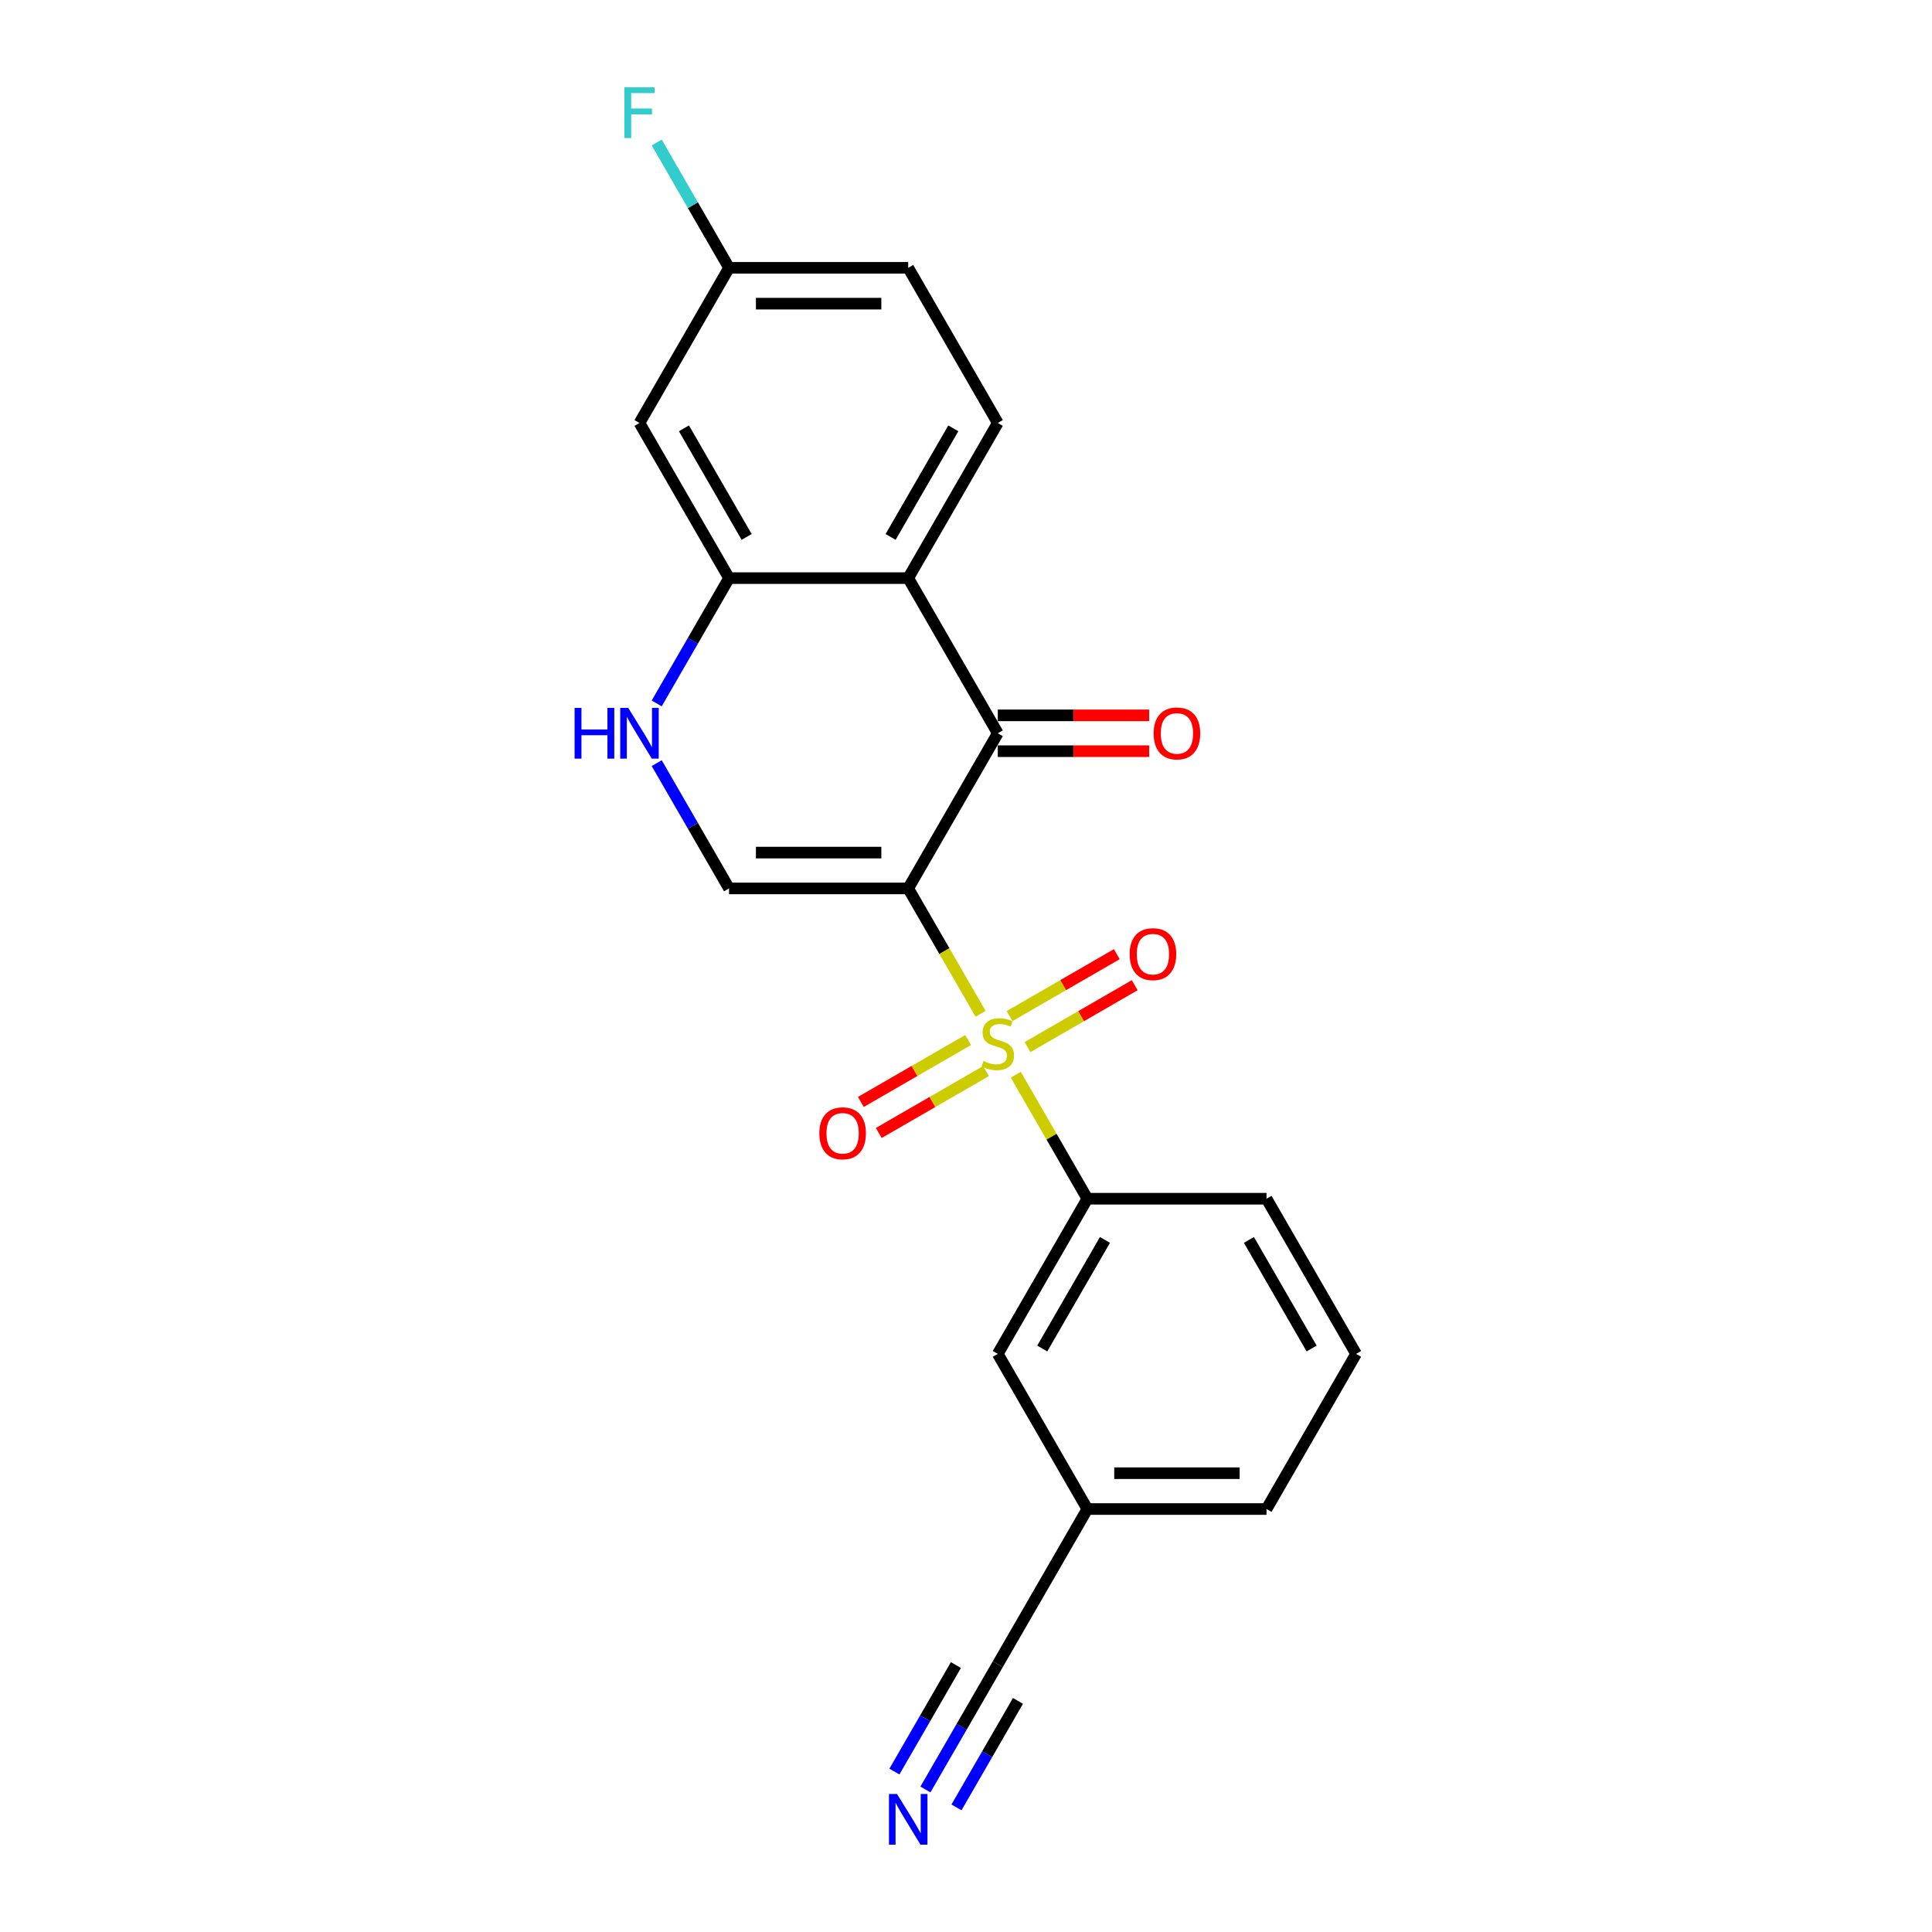 <?xml version='1.0' encoding='iso-8859-1'?>
<svg version='1.1' baseProfile='full'
              xmlns='http://www.w3.org/2000/svg'
                      xmlns:rdkit='http://www.rdkit.org/xml'
                      xmlns:xlink='http://www.w3.org/1999/xlink'
                  xml:space='preserve'
width='1000px' height='1000px' viewBox='0 0 1000 1000'>
<!-- END OF HEADER -->
<rect style='opacity:1.0;fill:#FFFFFF;stroke:none' width='1000' height='1000' x='0' y='0'> </rect>
<path class='bond-0' d='M 470.086,459.847 L 488.82,492.294' style='fill:none;fill-rule:evenodd;stroke:#000000;stroke-width:6px;stroke-linecap:butt;stroke-linejoin:miter;stroke-opacity:1' />
<path class='bond-0' d='M 488.82,492.294 L 507.553,524.741' style='fill:none;fill-rule:evenodd;stroke:#CCCC00;stroke-width:6px;stroke-linecap:butt;stroke-linejoin:miter;stroke-opacity:1' />
<path class='bond-1' d='M 470.086,459.847 L 516.451,379.541' style='fill:none;fill-rule:evenodd;stroke:#000000;stroke-width:6px;stroke-linecap:butt;stroke-linejoin:miter;stroke-opacity:1' />
<path class='bond-3' d='M 470.086,459.847 L 377.357,459.847' style='fill:none;fill-rule:evenodd;stroke:#000000;stroke-width:6px;stroke-linecap:butt;stroke-linejoin:miter;stroke-opacity:1' />
<path class='bond-3' d='M 456.177,441.301 L 391.266,441.301' style='fill:none;fill-rule:evenodd;stroke:#000000;stroke-width:6px;stroke-linecap:butt;stroke-linejoin:miter;stroke-opacity:1' />
<path class='bond-6' d='M 525.756,556.269 L 544.286,588.364' style='fill:none;fill-rule:evenodd;stroke:#CCCC00;stroke-width:6px;stroke-linecap:butt;stroke-linejoin:miter;stroke-opacity:1' />
<path class='bond-6' d='M 544.286,588.364 L 562.815,620.459' style='fill:none;fill-rule:evenodd;stroke:#000000;stroke-width:6px;stroke-linecap:butt;stroke-linejoin:miter;stroke-opacity:1' />
<path class='bond-8' d='M 531.825,541.984 L 559.578,525.961' style='fill:none;fill-rule:evenodd;stroke:#CCCC00;stroke-width:6px;stroke-linecap:butt;stroke-linejoin:miter;stroke-opacity:1' />
<path class='bond-8' d='M 559.578,525.961 L 587.33,509.938' style='fill:none;fill-rule:evenodd;stroke:#FF0000;stroke-width:6px;stroke-linecap:butt;stroke-linejoin:miter;stroke-opacity:1' />
<path class='bond-8' d='M 522.552,525.923 L 550.305,509.9' style='fill:none;fill-rule:evenodd;stroke:#CCCC00;stroke-width:6px;stroke-linecap:butt;stroke-linejoin:miter;stroke-opacity:1' />
<path class='bond-8' d='M 550.305,509.9 L 578.057,493.877' style='fill:none;fill-rule:evenodd;stroke:#FF0000;stroke-width:6px;stroke-linecap:butt;stroke-linejoin:miter;stroke-opacity:1' />
<path class='bond-9' d='M 501.076,538.322 L 473.324,554.345' style='fill:none;fill-rule:evenodd;stroke:#CCCC00;stroke-width:6px;stroke-linecap:butt;stroke-linejoin:miter;stroke-opacity:1' />
<path class='bond-9' d='M 473.324,554.345 L 445.571,570.368' style='fill:none;fill-rule:evenodd;stroke:#FF0000;stroke-width:6px;stroke-linecap:butt;stroke-linejoin:miter;stroke-opacity:1' />
<path class='bond-9' d='M 510.349,554.383 L 482.597,570.406' style='fill:none;fill-rule:evenodd;stroke:#CCCC00;stroke-width:6px;stroke-linecap:butt;stroke-linejoin:miter;stroke-opacity:1' />
<path class='bond-9' d='M 482.597,570.406 L 454.844,586.429' style='fill:none;fill-rule:evenodd;stroke:#FF0000;stroke-width:6px;stroke-linecap:butt;stroke-linejoin:miter;stroke-opacity:1' />
<path class='bond-2' d='M 516.451,379.541 L 470.086,299.235' style='fill:none;fill-rule:evenodd;stroke:#000000;stroke-width:6px;stroke-linecap:butt;stroke-linejoin:miter;stroke-opacity:1' />
<path class='bond-13' d='M 516.451,388.814 L 555.629,388.814' style='fill:none;fill-rule:evenodd;stroke:#000000;stroke-width:6px;stroke-linecap:butt;stroke-linejoin:miter;stroke-opacity:1' />
<path class='bond-13' d='M 555.629,388.814 L 594.807,388.814' style='fill:none;fill-rule:evenodd;stroke:#FF0000;stroke-width:6px;stroke-linecap:butt;stroke-linejoin:miter;stroke-opacity:1' />
<path class='bond-13' d='M 516.451,370.268 L 555.629,370.268' style='fill:none;fill-rule:evenodd;stroke:#000000;stroke-width:6px;stroke-linecap:butt;stroke-linejoin:miter;stroke-opacity:1' />
<path class='bond-13' d='M 555.629,370.268 L 594.807,370.268' style='fill:none;fill-rule:evenodd;stroke:#FF0000;stroke-width:6px;stroke-linecap:butt;stroke-linejoin:miter;stroke-opacity:1' />
<path class='bond-10' d='M 470.086,299.235 L 516.451,218.929' style='fill:none;fill-rule:evenodd;stroke:#000000;stroke-width:6px;stroke-linecap:butt;stroke-linejoin:miter;stroke-opacity:1' />
<path class='bond-10' d='M 460.98,277.916 L 493.435,221.702' style='fill:none;fill-rule:evenodd;stroke:#000000;stroke-width:6px;stroke-linecap:butt;stroke-linejoin:miter;stroke-opacity:1' />
<path class='bond-22' d='M 470.086,299.235 L 377.357,299.235' style='fill:none;fill-rule:evenodd;stroke:#000000;stroke-width:6px;stroke-linecap:butt;stroke-linejoin:miter;stroke-opacity:1' />
<path class='bond-4' d='M 377.357,459.847 L 358.634,427.418' style='fill:none;fill-rule:evenodd;stroke:#000000;stroke-width:6px;stroke-linecap:butt;stroke-linejoin:miter;stroke-opacity:1' />
<path class='bond-4' d='M 358.634,427.418 L 339.911,394.99' style='fill:none;fill-rule:evenodd;stroke:#0000FF;stroke-width:6px;stroke-linecap:butt;stroke-linejoin:miter;stroke-opacity:1' />
<path class='bond-5' d='M 339.911,364.092 L 358.634,331.664' style='fill:none;fill-rule:evenodd;stroke:#0000FF;stroke-width:6px;stroke-linecap:butt;stroke-linejoin:miter;stroke-opacity:1' />
<path class='bond-5' d='M 358.634,331.664 L 377.357,299.235' style='fill:none;fill-rule:evenodd;stroke:#000000;stroke-width:6px;stroke-linecap:butt;stroke-linejoin:miter;stroke-opacity:1' />
<path class='bond-11' d='M 377.357,299.235 L 330.992,218.929' style='fill:none;fill-rule:evenodd;stroke:#000000;stroke-width:6px;stroke-linecap:butt;stroke-linejoin:miter;stroke-opacity:1' />
<path class='bond-11' d='M 386.463,277.916 L 354.008,221.702' style='fill:none;fill-rule:evenodd;stroke:#000000;stroke-width:6px;stroke-linecap:butt;stroke-linejoin:miter;stroke-opacity:1' />
<path class='bond-14' d='M 562.815,620.459 L 516.451,700.765' style='fill:none;fill-rule:evenodd;stroke:#000000;stroke-width:6px;stroke-linecap:butt;stroke-linejoin:miter;stroke-opacity:1' />
<path class='bond-14' d='M 571.922,641.778 L 539.467,697.992' style='fill:none;fill-rule:evenodd;stroke:#000000;stroke-width:6px;stroke-linecap:butt;stroke-linejoin:miter;stroke-opacity:1' />
<path class='bond-19' d='M 562.815,620.459 L 655.545,620.459' style='fill:none;fill-rule:evenodd;stroke:#000000;stroke-width:6px;stroke-linecap:butt;stroke-linejoin:miter;stroke-opacity:1' />
<path class='bond-7' d='M 479.005,926.234 L 497.728,893.805' style='fill:none;fill-rule:evenodd;stroke:#0000FF;stroke-width:6px;stroke-linecap:butt;stroke-linejoin:miter;stroke-opacity:1' />
<path class='bond-7' d='M 497.728,893.805 L 516.451,861.377' style='fill:none;fill-rule:evenodd;stroke:#000000;stroke-width:6px;stroke-linecap:butt;stroke-linejoin:miter;stroke-opacity:1' />
<path class='bond-7' d='M 495.067,935.507 L 510.981,907.943' style='fill:none;fill-rule:evenodd;stroke:#0000FF;stroke-width:6px;stroke-linecap:butt;stroke-linejoin:miter;stroke-opacity:1' />
<path class='bond-7' d='M 510.981,907.943 L 526.895,880.378' style='fill:none;fill-rule:evenodd;stroke:#000000;stroke-width:6px;stroke-linecap:butt;stroke-linejoin:miter;stroke-opacity:1' />
<path class='bond-7' d='M 462.944,916.961 L 478.859,889.397' style='fill:none;fill-rule:evenodd;stroke:#0000FF;stroke-width:6px;stroke-linecap:butt;stroke-linejoin:miter;stroke-opacity:1' />
<path class='bond-7' d='M 478.859,889.397 L 494.773,861.832' style='fill:none;fill-rule:evenodd;stroke:#000000;stroke-width:6px;stroke-linecap:butt;stroke-linejoin:miter;stroke-opacity:1' />
<path class='bond-17' d='M 516.451,218.929 L 470.086,138.623' style='fill:none;fill-rule:evenodd;stroke:#000000;stroke-width:6px;stroke-linecap:butt;stroke-linejoin:miter;stroke-opacity:1' />
<path class='bond-15' d='M 330.992,218.929 L 377.357,138.623' style='fill:none;fill-rule:evenodd;stroke:#000000;stroke-width:6px;stroke-linecap:butt;stroke-linejoin:miter;stroke-opacity:1' />
<path class='bond-12' d='M 516.451,861.377 L 562.815,781.071' style='fill:none;fill-rule:evenodd;stroke:#000000;stroke-width:6px;stroke-linecap:butt;stroke-linejoin:miter;stroke-opacity:1' />
<path class='bond-16' d='M 516.451,700.765 L 562.815,781.071' style='fill:none;fill-rule:evenodd;stroke:#000000;stroke-width:6px;stroke-linecap:butt;stroke-linejoin:miter;stroke-opacity:1' />
<path class='bond-18' d='M 377.357,138.623 L 358.634,106.195' style='fill:none;fill-rule:evenodd;stroke:#000000;stroke-width:6px;stroke-linecap:butt;stroke-linejoin:miter;stroke-opacity:1' />
<path class='bond-18' d='M 358.634,106.195 L 339.911,73.766' style='fill:none;fill-rule:evenodd;stroke:#33CCCC;stroke-width:6px;stroke-linecap:butt;stroke-linejoin:miter;stroke-opacity:1' />
<path class='bond-23' d='M 377.357,138.623 L 470.086,138.623' style='fill:none;fill-rule:evenodd;stroke:#000000;stroke-width:6px;stroke-linecap:butt;stroke-linejoin:miter;stroke-opacity:1' />
<path class='bond-23' d='M 391.266,157.169 L 456.177,157.169' style='fill:none;fill-rule:evenodd;stroke:#000000;stroke-width:6px;stroke-linecap:butt;stroke-linejoin:miter;stroke-opacity:1' />
<path class='bond-24' d='M 562.815,781.071 L 655.545,781.071' style='fill:none;fill-rule:evenodd;stroke:#000000;stroke-width:6px;stroke-linecap:butt;stroke-linejoin:miter;stroke-opacity:1' />
<path class='bond-24' d='M 576.725,762.525 L 641.635,762.525' style='fill:none;fill-rule:evenodd;stroke:#000000;stroke-width:6px;stroke-linecap:butt;stroke-linejoin:miter;stroke-opacity:1' />
<path class='bond-20' d='M 655.545,620.459 L 701.909,700.765' style='fill:none;fill-rule:evenodd;stroke:#000000;stroke-width:6px;stroke-linecap:butt;stroke-linejoin:miter;stroke-opacity:1' />
<path class='bond-20' d='M 646.438,641.778 L 678.894,697.992' style='fill:none;fill-rule:evenodd;stroke:#000000;stroke-width:6px;stroke-linecap:butt;stroke-linejoin:miter;stroke-opacity:1' />
<path class='bond-21' d='M 701.909,700.765 L 655.545,781.071' style='fill:none;fill-rule:evenodd;stroke:#000000;stroke-width:6px;stroke-linecap:butt;stroke-linejoin:miter;stroke-opacity:1' />
<path  class='atom-1' d='M 509.032 549.166
Q 509.329 549.278, 510.553 549.797
Q 511.777 550.316, 513.113 550.65
Q 514.485 550.947, 515.82 550.947
Q 518.305 550.947, 519.752 549.76
Q 521.199 548.536, 521.199 546.421
Q 521.199 544.975, 520.457 544.085
Q 519.752 543.195, 518.639 542.712
Q 517.526 542.23, 515.672 541.674
Q 513.335 540.969, 511.926 540.301
Q 510.553 539.634, 509.552 538.224
Q 508.587 536.815, 508.587 534.441
Q 508.587 531.14, 510.813 529.1
Q 513.075 527.06, 517.526 527.06
Q 520.568 527.06, 524.018 528.506
L 523.164 531.362
Q 520.012 530.064, 517.638 530.064
Q 515.078 530.064, 513.669 531.14
Q 512.259 532.178, 512.297 533.996
Q 512.297 535.405, 513.001 536.258
Q 513.743 537.111, 514.782 537.594
Q 515.857 538.076, 517.638 538.632
Q 520.012 539.374, 521.421 540.116
Q 522.831 540.858, 523.832 542.378
Q 524.871 543.862, 524.871 546.421
Q 524.871 550.056, 522.423 552.022
Q 520.012 553.951, 515.969 553.951
Q 513.632 553.951, 511.851 553.432
Q 510.108 552.95, 508.031 552.097
L 509.032 549.166
' fill='#CCCC00'/>
<path  class='atom-5' d='M 297.406 366.411
L 300.966 366.411
L 300.966 377.575
L 314.394 377.575
L 314.394 366.411
L 317.954 366.411
L 317.954 392.672
L 314.394 392.672
L 314.394 380.543
L 300.966 380.543
L 300.966 392.672
L 297.406 392.672
L 297.406 366.411
' fill='#0000FF'/>
<path  class='atom-5' d='M 325.187 366.411
L 333.793 380.32
Q 334.646 381.692, 336.018 384.178
Q 337.39 386.663, 337.465 386.811
L 337.465 366.411
L 340.951 366.411
L 340.951 392.672
L 337.353 392.672
L 328.118 377.464
Q 327.042 375.684, 325.892 373.643
Q 324.779 371.603, 324.445 370.973
L 324.445 392.672
L 321.033 392.672
L 321.033 366.411
L 325.187 366.411
' fill='#0000FF'/>
<path  class='atom-8' d='M 464.281 928.552
L 472.887 942.462
Q 473.74 943.834, 475.112 946.319
Q 476.484 948.804, 476.559 948.953
L 476.559 928.552
L 480.045 928.552
L 480.045 954.813
L 476.447 954.813
L 467.212 939.606
Q 466.136 937.825, 464.986 935.785
Q 463.873 933.745, 463.539 933.115
L 463.539 954.813
L 460.127 954.813
L 460.127 928.552
L 464.281 928.552
' fill='#0000FF'/>
<path  class='atom-9' d='M 584.702 493.862
Q 584.702 487.557, 587.818 484.033
Q 590.933 480.509, 596.757 480.509
Q 602.58 480.509, 605.696 484.033
Q 608.812 487.557, 608.812 493.862
Q 608.812 500.242, 605.659 503.877
Q 602.506 507.475, 596.757 507.475
Q 590.97 507.475, 587.818 503.877
Q 584.702 500.279, 584.702 493.862
M 596.757 504.508
Q 600.763 504.508, 602.914 501.837
Q 605.102 499.13, 605.102 493.862
Q 605.102 488.707, 602.914 486.11
Q 600.763 483.477, 596.757 483.477
Q 592.751 483.477, 590.562 486.073
Q 588.411 488.67, 588.411 493.862
Q 588.411 499.167, 590.562 501.837
Q 592.751 504.508, 596.757 504.508
' fill='#FF0000'/>
<path  class='atom-10' d='M 424.09 586.592
Q 424.09 580.286, 427.206 576.763
Q 430.321 573.239, 436.145 573.239
Q 441.968 573.239, 445.084 576.763
Q 448.2 580.286, 448.2 586.592
Q 448.2 592.972, 445.047 596.607
Q 441.894 600.204, 436.145 600.204
Q 430.359 600.204, 427.206 596.607
Q 424.09 593.009, 424.09 586.592
M 436.145 597.237
Q 440.151 597.237, 442.302 594.567
Q 444.49 591.859, 444.49 586.592
Q 444.49 581.436, 442.302 578.84
Q 440.151 576.206, 436.145 576.206
Q 432.139 576.206, 429.951 578.803
Q 427.799 581.399, 427.799 586.592
Q 427.799 591.896, 429.951 594.567
Q 432.139 597.237, 436.145 597.237
' fill='#FF0000'/>
<path  class='atom-14' d='M 597.125 379.615
Q 597.125 373.31, 600.241 369.786
Q 603.357 366.262, 609.18 366.262
Q 615.004 366.262, 618.119 369.786
Q 621.235 373.31, 621.235 379.615
Q 621.235 385.995, 618.082 389.63
Q 614.929 393.228, 609.18 393.228
Q 603.394 393.228, 600.241 389.63
Q 597.125 386.032, 597.125 379.615
M 609.18 390.261
Q 613.186 390.261, 615.337 387.59
Q 617.526 384.882, 617.526 379.615
Q 617.526 374.459, 615.337 371.863
Q 613.186 369.23, 609.18 369.23
Q 605.174 369.23, 602.986 371.826
Q 600.834 374.422, 600.834 379.615
Q 600.834 384.919, 602.986 387.59
Q 605.174 390.261, 609.18 390.261
' fill='#FF0000'/>
<path  class='atom-19' d='M 323.184 45.187
L 338.8 45.187
L 338.8 48.191
L 326.708 48.191
L 326.708 56.166
L 337.465 56.166
L 337.465 59.207
L 326.708 59.207
L 326.708 71.448
L 323.184 71.448
L 323.184 45.187
' fill='#33CCCC'/>
</svg>
